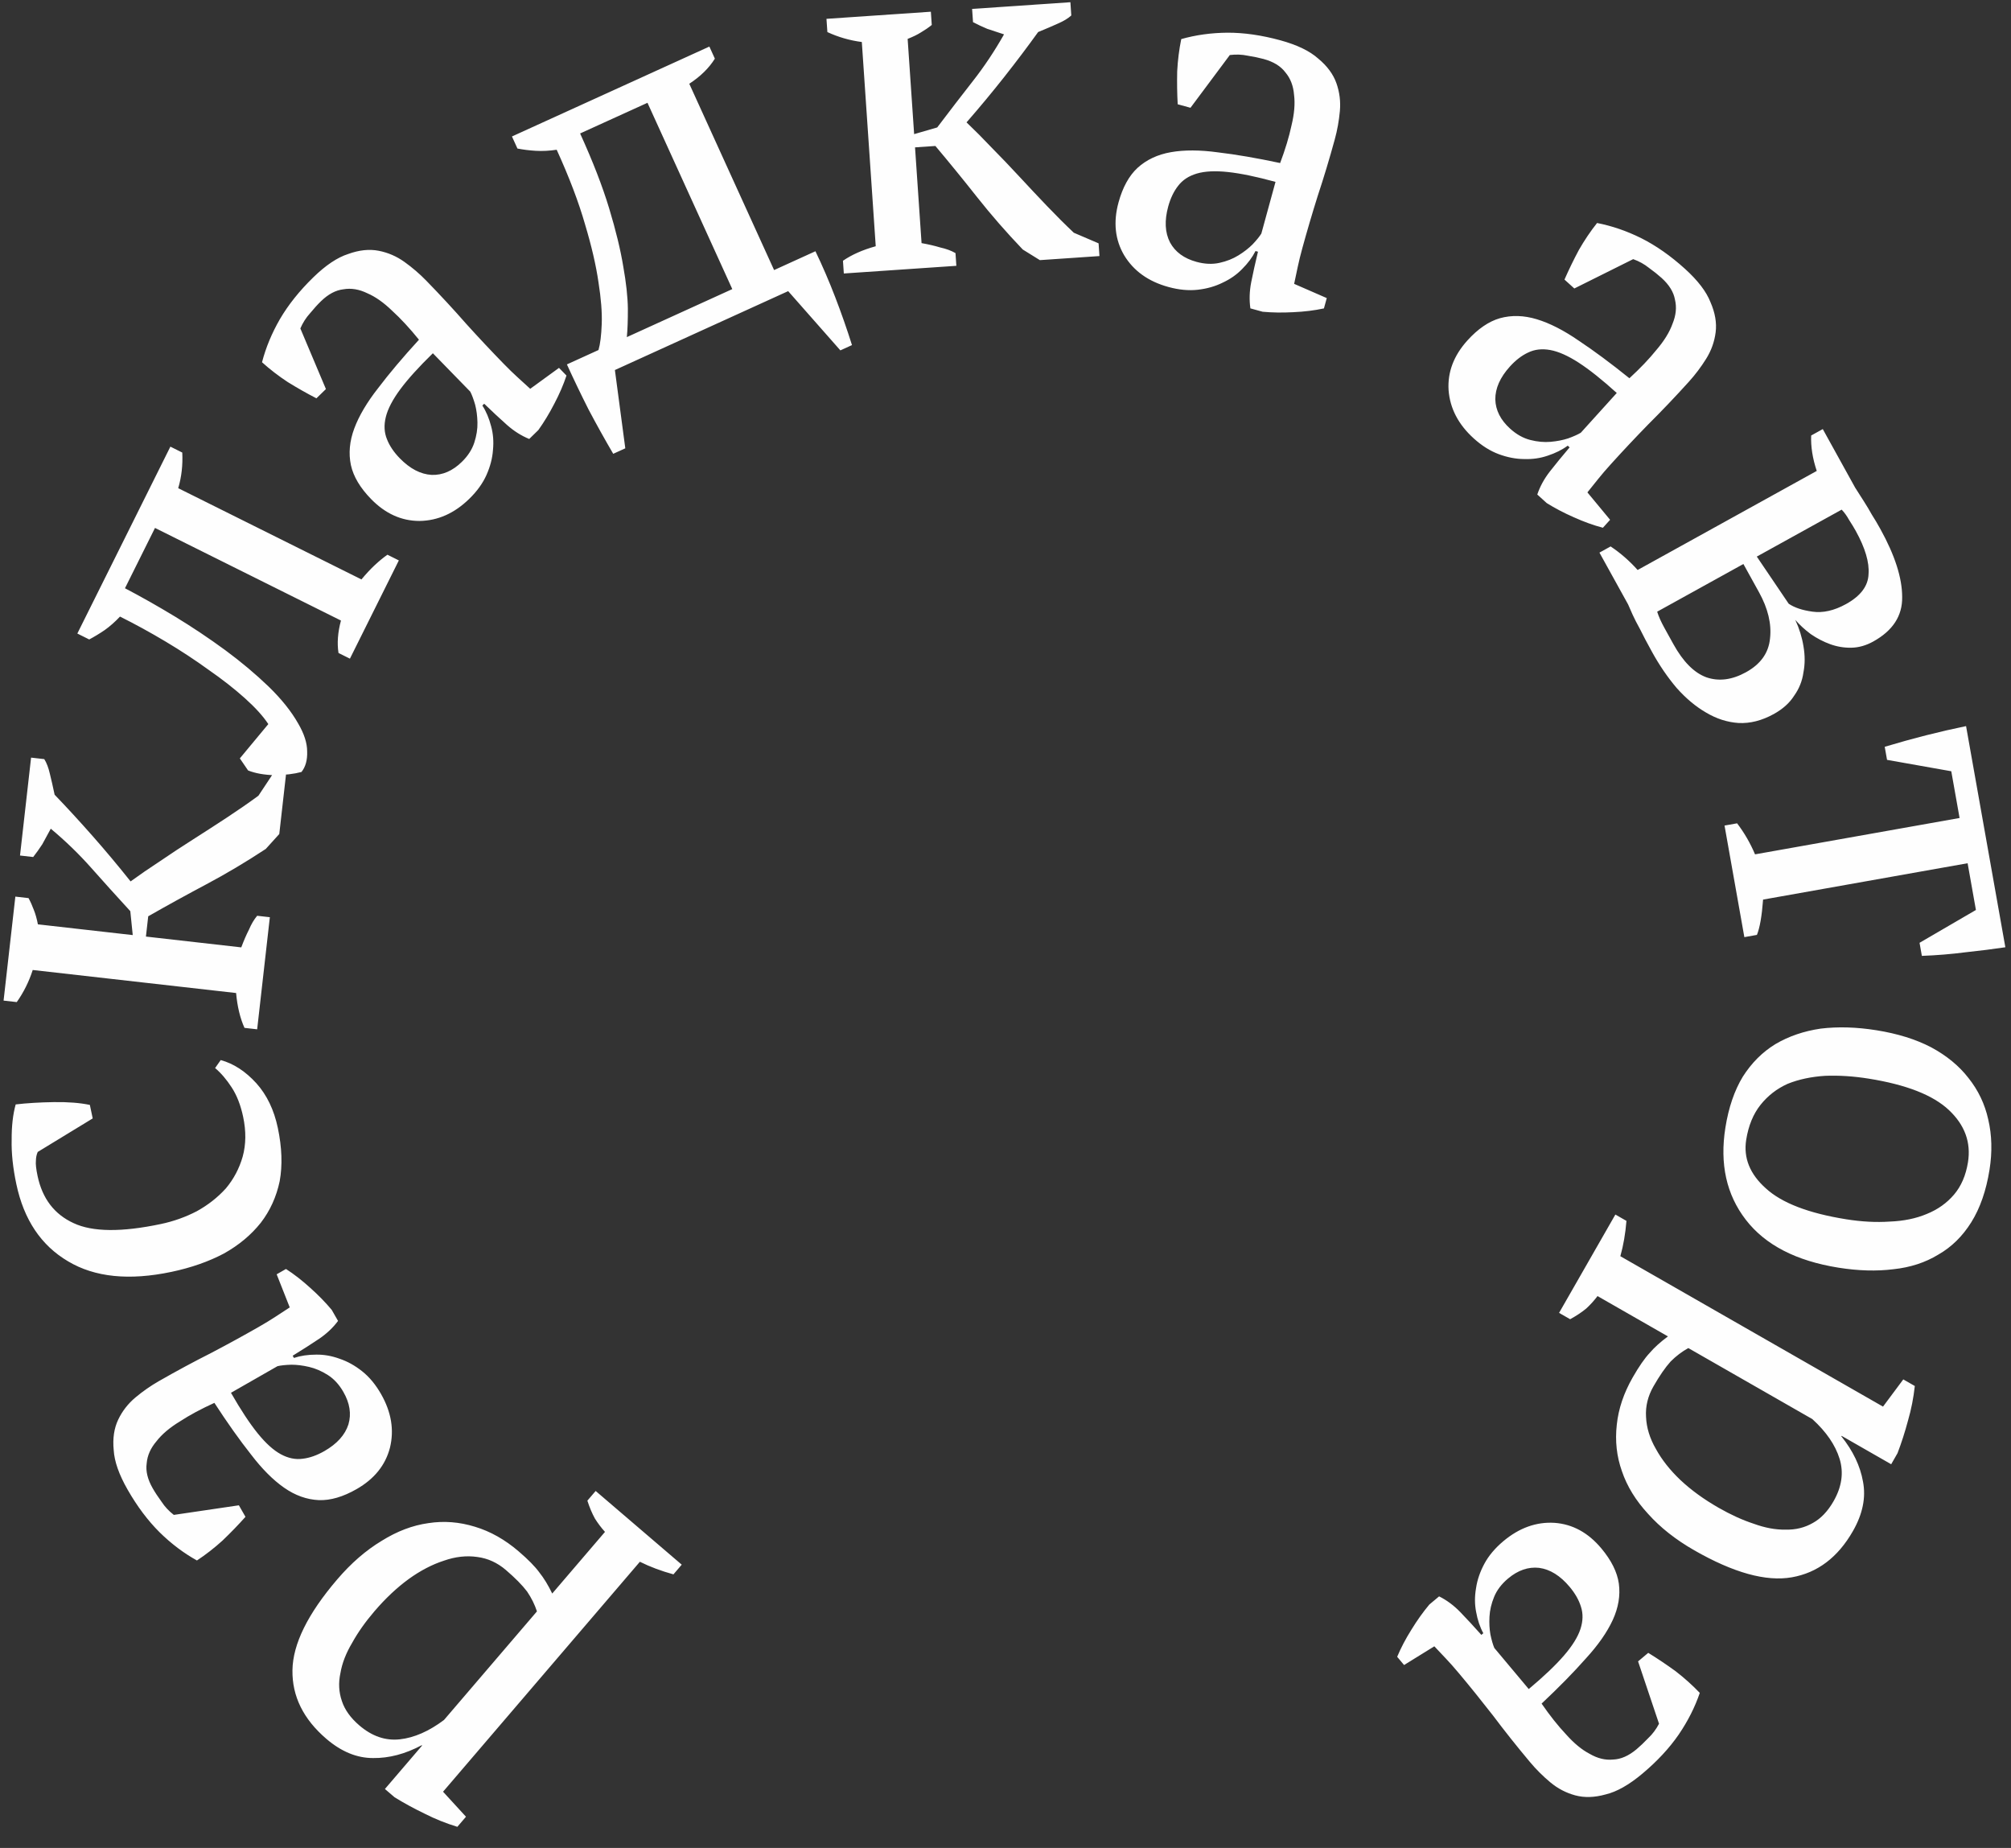 <?xml version="1.0" encoding="UTF-8"?> <svg xmlns="http://www.w3.org/2000/svg" width="197" height="181" viewBox="0 0 197 181" fill="none"><rect x="0" y="0" width="197" height="181" fill="#333333" stroke="none"/><path d="M58.352 146.034L66.784 153.253L65.971 154.202C64.763 153.87 63.668 153.459 62.684 152.968L43.402 175.491L45.648 177.941L44.803 178.929C43.689 178.59 42.628 178.164 41.619 177.651C40.563 177.142 39.575 176.604 38.657 176.037L37.707 175.224L41.349 170.97L41.311 170.937C39.699 171.795 38.112 172.214 36.55 172.193C34.967 172.197 33.441 171.571 31.972 170.314C29.718 168.384 28.61 166.142 28.649 163.586C28.687 161.029 30.148 158.067 33.031 154.7C34.396 153.104 35.847 151.845 37.383 150.922C38.894 149.978 40.421 149.398 41.965 149.184C43.483 148.948 45.005 149.067 46.531 149.539C48.032 149.99 49.453 150.79 50.796 151.939C51.733 152.741 52.413 153.433 52.836 154.015C53.281 154.572 53.701 155.26 54.096 156.08L59.266 150.041C58.904 149.644 58.575 149.208 58.278 148.735C58.003 148.236 57.756 147.652 57.539 146.984L58.352 146.034ZM35.203 168.999C36.444 170.062 37.768 170.515 39.174 170.358C40.58 170.202 42.021 169.57 43.495 168.463L52.6 157.828C52.382 157.159 52.06 156.51 51.633 155.881C51.159 155.256 50.466 154.553 49.555 153.773C48.719 153.058 47.788 152.633 46.761 152.5C45.709 152.345 44.619 152.465 43.491 152.86C42.338 153.233 41.19 153.83 40.048 154.652C38.885 155.499 37.761 156.555 36.677 157.821C35.788 158.859 35.064 159.885 34.504 160.897C33.897 161.914 33.513 162.901 33.351 163.859C33.142 164.821 33.189 165.739 33.493 166.614C33.772 167.467 34.342 168.262 35.203 168.999ZM25.333 129.973C25.969 129.609 26.511 129.28 26.957 128.986C27.403 128.692 27.878 128.382 28.383 128.055L27.103 124.812L28.015 124.291C28.805 124.799 29.601 125.419 30.403 126.15C31.189 126.852 31.887 127.567 32.495 128.295L33.115 129.379C32.616 130.05 31.992 130.637 31.244 131.142C30.466 131.663 29.609 132.212 28.671 132.787L28.795 133.004C29.44 132.788 30.165 132.681 30.971 132.68C31.732 132.667 32.501 132.803 33.279 133.088C34.04 133.344 34.772 133.751 35.475 134.309C36.178 134.866 36.795 135.608 37.324 136.534C38.334 138.299 38.627 140.052 38.202 141.792C37.76 143.504 36.672 144.857 34.936 145.85C33.605 146.612 32.371 146.972 31.234 146.931C30.052 146.878 28.916 146.472 27.828 145.712C26.741 144.952 25.657 143.863 24.577 142.445C23.468 141.044 22.276 139.364 21.002 137.405C19.692 138.001 18.561 138.61 17.61 139.231C16.614 139.839 15.852 140.486 15.323 141.173C14.749 141.847 14.431 142.567 14.369 143.332C14.262 144.084 14.457 144.895 14.954 145.762C15.185 146.168 15.479 146.614 15.835 147.102C16.145 147.577 16.543 148.002 17.027 148.378L23.401 147.438L24.047 148.567C23.345 149.353 22.597 150.126 21.803 150.887C20.994 151.62 20.157 152.271 19.293 152.842C17.998 152.124 16.782 151.207 15.645 150.091C14.49 148.946 13.441 147.549 12.498 145.9C11.654 144.425 11.2 143.129 11.137 142.013C11.029 140.884 11.176 139.898 11.576 139.054C11.977 138.21 12.541 137.485 13.268 136.876C13.995 136.268 14.764 135.732 15.574 135.269C17.31 134.276 19.013 133.359 20.683 132.518C22.307 131.666 23.857 130.817 25.333 129.973ZM33.64 136.338C33.227 135.614 32.718 135.061 32.114 134.676C31.51 134.292 30.898 134.028 30.278 133.884C29.657 133.739 29.078 133.667 28.541 133.668C27.975 133.684 27.522 133.732 27.183 133.811L22.626 136.418C23.586 138.096 24.459 139.421 25.246 140.392C26.032 141.363 26.787 142.045 27.51 142.437C28.234 142.83 28.951 142.976 29.663 142.876C30.345 142.793 31.047 142.545 31.771 142.131C33.015 141.419 33.802 140.546 34.132 139.513C34.433 138.495 34.27 137.437 33.64 136.338ZM21.622 103.829C22.888 104.175 24.053 104.934 25.118 106.106C26.144 107.252 26.843 108.706 27.215 110.467C27.621 112.391 27.682 114.133 27.398 115.692C27.075 117.225 26.458 118.582 25.549 119.762C24.608 120.948 23.406 121.952 21.944 122.772C20.442 123.566 18.729 124.166 16.805 124.572C12.663 125.447 9.286 125.104 6.673 123.544C4.029 121.99 2.338 119.468 1.601 115.979C1.263 114.381 1.11 112.931 1.142 111.63C1.134 110.303 1.266 109.151 1.536 108.174C2.633 108.044 3.878 107.969 5.27 107.947C6.662 107.926 7.84 108.018 8.803 108.223L9.082 109.544L3.695 112.828C3.58 113.091 3.521 113.376 3.518 113.683C3.482 113.997 3.536 114.497 3.681 115.182C4.149 117.399 5.326 118.939 7.212 119.802C9.065 120.671 11.915 120.699 15.764 119.886C17.003 119.625 18.175 119.207 19.281 118.633C20.379 118.026 21.329 117.28 22.13 116.395C22.892 115.485 23.439 114.45 23.773 113.289C24.101 112.095 24.116 110.798 23.82 109.395C23.579 108.254 23.206 107.293 22.7 106.514C22.195 105.735 21.652 105.1 21.072 104.61L21.622 103.829ZM1.96 83.795L3.045 74.206L4.337 74.352C4.565 74.713 4.746 75.187 4.881 75.772C5.02 76.325 5.176 77.013 5.351 77.838C6.582 79.118 7.821 80.466 9.07 81.883C10.319 83.299 11.56 84.781 12.793 86.33C13.671 85.691 14.635 85.029 15.685 84.343C16.739 83.623 17.827 82.908 18.947 82.196C20.068 81.484 21.172 80.77 22.259 80.055C23.347 79.34 24.366 78.633 25.317 77.936L26.774 75.736L28.016 75.876L27.358 81.689L26.035 83.15C24.078 84.438 22.135 85.593 20.208 86.616C18.281 87.639 16.385 88.682 14.52 89.746L14.295 91.733L23.635 92.791C23.876 92.147 24.125 91.571 24.384 91.064C24.613 90.52 24.883 90.064 25.193 89.696L26.435 89.837L25.192 100.817L23.95 100.676C23.521 99.722 23.247 98.584 23.129 97.262L3.206 95.006C2.843 96.139 2.322 97.187 1.642 98.15L0.351 98.004L1.504 87.819L2.796 87.965C2.99 88.323 3.164 88.711 3.318 89.131C3.475 89.518 3.607 89.986 3.712 90.535L13.003 91.587L12.765 89.245C11.391 87.748 10.11 86.328 8.92 84.985C7.73 83.643 6.415 82.37 4.974 81.167C4.679 81.704 4.403 82.21 4.148 82.684C3.864 83.121 3.565 83.54 3.251 83.941L1.96 83.795ZM26.284 70.921C25.776 70.147 25.007 69.298 23.977 68.376C22.947 67.453 21.768 66.531 20.439 65.609C19.126 64.657 17.723 63.735 16.231 62.843C14.709 61.936 13.217 61.119 11.755 60.391C11.279 60.898 10.78 61.339 10.259 61.712C9.753 62.056 9.246 62.363 8.74 62.632L7.576 62.052L16.691 43.746L17.855 44.326C17.917 45.548 17.785 46.711 17.458 47.815L35.407 56.752C35.868 56.199 36.307 55.729 36.723 55.341C37.14 54.952 37.55 54.616 37.952 54.332L39.071 54.89L34.279 64.513L33.16 63.956C33.009 62.987 33.09 61.928 33.401 60.78L15.184 51.709L12.242 57.617C13.809 58.435 15.45 59.364 17.166 60.404C18.852 61.43 20.486 62.523 22.069 63.683C23.621 64.828 25.039 66.019 26.323 67.254C27.577 68.474 28.541 69.68 29.214 70.871C29.797 71.869 30.089 72.778 30.09 73.598C30.121 74.433 29.936 75.104 29.535 75.611C28.804 75.806 27.932 75.912 26.919 75.929C25.89 75.901 25.018 75.746 24.302 75.463L23.495 74.28L26.284 70.921ZM49.321 35.609C49.833 36.134 50.287 36.576 50.683 36.934C51.079 37.293 51.498 37.676 51.941 38.082L54.761 36.032L55.493 36.784C55.199 37.676 54.798 38.602 54.291 39.562C53.807 40.499 53.289 41.352 52.737 42.123L51.842 42.996C51.068 42.679 50.344 42.222 49.668 41.624C48.968 41.002 48.223 40.309 47.432 39.544L47.252 39.719C47.622 40.289 47.908 40.965 48.11 41.745C48.313 42.479 48.374 43.257 48.292 44.081C48.235 44.882 48.024 45.693 47.66 46.513C47.296 47.333 46.732 48.116 45.968 48.86C44.512 50.279 42.888 51.001 41.096 51.025C39.328 51.026 37.746 50.31 36.35 48.878C35.28 47.78 34.623 46.675 34.377 45.564C34.133 44.406 34.243 43.205 34.707 41.962C35.171 40.718 35.954 39.397 37.056 37.996C38.135 36.572 39.464 34.998 41.042 33.274C40.137 32.155 39.265 31.212 38.426 30.447C37.588 29.635 36.771 29.059 35.974 28.719C35.177 28.331 34.401 28.203 33.645 28.335C32.889 28.42 32.154 28.811 31.438 29.509C31.103 29.834 30.745 30.231 30.361 30.697C29.979 31.116 29.666 31.608 29.423 32.17L31.928 38.107L30.997 39.014C30.06 38.531 29.124 38 28.189 37.422C27.277 36.822 26.437 36.174 25.668 35.481C26.04 34.048 26.624 32.641 27.419 31.26C28.239 29.857 29.329 28.492 30.69 27.166C31.907 25.979 33.048 25.216 34.114 24.876C35.179 24.489 36.171 24.384 37.088 24.561C38.005 24.738 38.849 25.102 39.62 25.654C40.39 26.206 41.101 26.816 41.753 27.485C43.149 28.917 44.462 30.337 45.693 31.743C46.925 33.103 48.134 34.391 49.321 35.609ZM45.237 45.244C45.833 44.663 46.242 44.031 46.463 43.351C46.684 42.67 46.787 42.011 46.772 41.375C46.756 40.738 46.681 40.159 46.546 39.639C46.388 39.095 46.229 38.669 46.068 38.36L42.404 34.6C41.019 35.95 39.955 37.126 39.211 38.13C38.468 39.134 37.996 40.036 37.797 40.835C37.599 41.633 37.636 42.365 37.911 43.028C38.162 43.668 38.578 44.286 39.16 44.883C40.16 45.91 41.202 46.453 42.285 46.514C43.346 46.552 44.33 46.128 45.237 45.244ZM60.236 36.243L61.255 43.911L60.072 44.449C59.243 43.032 58.438 41.585 57.657 40.11C56.906 38.621 56.198 37.148 55.535 35.692L58.63 34.283C58.8 33.693 58.906 32.839 58.947 31.721C58.988 30.604 58.881 29.243 58.626 27.637C58.388 25.988 57.949 24.1 57.311 21.973C56.689 19.802 55.763 17.367 54.534 14.667C53.814 14.775 53.134 14.81 52.494 14.772C51.854 14.733 51.252 14.659 50.69 14.549L50.151 13.366L69.491 4.561L70.029 5.744C69.459 6.663 68.624 7.483 67.523 8.204L75.831 26.452L79.881 24.608C80.574 26.05 81.221 27.551 81.82 29.109C82.42 30.667 82.967 32.231 83.462 33.8L82.324 34.318L77.21 28.516L60.236 36.243ZM56.829 13.072C58.072 15.803 59.02 18.247 59.672 20.403C60.325 22.56 60.785 24.457 61.054 26.092C61.339 27.684 61.49 29.062 61.507 30.226C61.511 31.36 61.477 32.291 61.406 33.019L71.736 28.316L63.428 10.069L56.829 13.072ZM95.229 0.873L104.857 0.217L104.945 1.514C104.631 1.803 104.198 2.066 103.646 2.304C103.127 2.54 102.478 2.818 101.698 3.138C100.66 4.579 99.557 6.041 98.389 7.523C97.22 9.006 95.985 10.494 94.683 11.986C95.469 12.734 96.294 13.563 97.158 14.473C98.055 15.381 98.955 16.322 99.856 17.296C100.758 18.271 101.659 19.228 102.558 20.169C103.457 21.11 104.336 21.986 105.193 22.796L107.619 23.834L107.704 25.081L101.867 25.479L100.193 24.44C98.574 22.746 97.088 21.043 95.735 19.331C94.382 17.619 93.015 15.941 91.633 14.298L89.638 14.434L90.277 23.812C90.954 23.933 91.565 24.076 92.11 24.239C92.687 24.367 93.184 24.55 93.601 24.789L93.686 26.036L82.662 26.787L82.577 25.54C83.438 24.947 84.509 24.473 85.788 24.118L84.425 4.115C83.245 3.961 82.12 3.637 81.051 3.142L80.962 1.845L91.189 1.148L91.277 2.445C90.96 2.701 90.609 2.942 90.224 3.168C89.871 3.393 89.435 3.606 88.914 3.809L89.55 13.137L91.811 12.482C93.037 10.862 94.203 9.346 95.309 7.934C96.416 6.522 97.431 4.999 98.356 3.366C97.775 3.172 97.228 2.992 96.716 2.826C96.234 2.625 95.768 2.406 95.318 2.17L95.229 0.873ZM127.583 24.29C127.389 24.998 127.238 25.613 127.129 26.136C127.02 26.659 126.903 27.215 126.776 27.802L129.972 29.196L129.694 30.208C128.776 30.406 127.775 30.529 126.69 30.578C125.637 30.635 124.639 30.621 123.695 30.535L122.489 30.205C122.37 29.377 122.398 28.521 122.571 27.635C122.753 26.717 122.974 25.724 123.232 24.654L122.991 24.588C122.686 25.195 122.249 25.784 121.678 26.354C121.148 26.9 120.507 27.346 119.756 27.693C119.036 28.049 118.23 28.278 117.339 28.379C116.447 28.48 115.487 28.39 114.458 28.108C112.497 27.571 111.052 26.536 110.124 25.003C109.228 23.479 109.045 21.752 109.573 19.823C109.978 18.345 110.598 17.218 111.432 16.444C112.307 15.647 113.398 15.134 114.705 14.905C116.012 14.675 117.548 14.681 119.314 14.923C121.088 15.132 123.118 15.481 125.404 15.969C125.911 14.622 126.282 13.393 126.518 12.282C126.794 11.148 126.877 10.151 126.767 9.292C126.697 8.409 126.415 7.675 125.918 7.089C125.463 6.481 124.753 6.044 123.789 5.78C123.338 5.657 122.815 5.548 122.219 5.454C121.664 5.336 121.082 5.315 120.474 5.39L116.622 10.556L115.368 10.213C115.311 9.16 115.295 8.085 115.319 6.985C115.376 5.895 115.509 4.843 115.717 3.828C117.142 3.424 118.65 3.215 120.244 3.202C121.869 3.198 123.598 3.447 125.431 3.949C127.07 4.398 128.306 4.996 129.139 5.742C130.012 6.465 130.605 7.267 130.916 8.147C131.228 9.028 131.341 9.94 131.255 10.884C131.169 11.828 131.003 12.751 130.757 13.651C130.228 15.58 129.669 17.431 129.08 19.205C128.531 20.956 128.032 22.651 127.583 24.29ZM117.206 25.647C118.01 25.867 118.761 25.9 119.46 25.746C120.159 25.592 120.779 25.347 121.32 25.011C121.861 24.676 122.322 24.318 122.702 23.938C123.092 23.527 123.379 23.173 123.563 22.878L124.95 17.815C123.086 17.304 121.532 16.982 120.29 16.849C119.047 16.716 118.031 16.766 117.242 16.999C116.452 17.232 115.841 17.635 115.407 18.207C114.983 18.748 114.661 19.42 114.44 20.224C114.062 21.606 114.12 22.78 114.616 23.745C115.121 24.678 115.984 25.312 117.206 25.647ZM157.808 45.457C157.316 46.001 156.903 46.481 156.57 46.899C156.237 47.317 155.882 47.76 155.504 48.227L157.727 50.912L157.022 51.691C156.114 51.453 155.164 51.111 154.174 50.665C153.209 50.241 152.325 49.778 151.521 49.276L150.594 48.437C150.861 47.645 151.272 46.893 151.826 46.181C152.403 45.444 153.048 44.656 153.761 43.818L153.576 43.651C153.03 44.056 152.373 44.383 151.607 44.634C150.888 44.882 150.115 44.992 149.287 44.962C148.485 44.955 147.662 44.796 146.821 44.484C145.979 44.172 145.163 43.658 144.372 42.943C142.864 41.578 142.042 40.003 141.905 38.216C141.794 36.452 142.409 34.828 143.75 33.345C144.779 32.208 145.84 31.482 146.934 31.168C148.074 30.851 149.28 30.886 150.55 31.27C151.82 31.655 153.188 32.354 154.654 33.366C156.143 34.354 157.798 35.581 159.618 37.047C160.678 36.074 161.564 35.145 162.275 34.26C163.033 33.372 163.556 32.52 163.846 31.703C164.183 30.884 164.261 30.101 164.083 29.355C163.951 28.606 163.514 27.896 162.773 27.226C162.426 26.912 162.009 26.579 161.519 26.226C161.076 25.871 160.567 25.589 159.99 25.382L154.222 28.255L153.258 27.383C153.682 26.418 154.152 25.45 154.67 24.48C155.213 23.533 155.806 22.653 156.45 21.842C157.904 22.124 159.344 22.618 160.772 23.325C162.225 24.055 163.655 25.057 165.064 26.332C166.325 27.473 167.158 28.564 167.564 29.605C168.017 30.645 168.185 31.628 168.066 32.554C167.947 33.48 167.636 34.345 167.133 35.149C166.631 35.953 166.067 36.701 165.44 37.393C164.099 38.876 162.764 40.276 161.438 41.594C160.158 42.908 158.948 44.196 157.808 45.457ZM147.935 41.986C148.553 42.545 149.208 42.913 149.902 43.091C150.595 43.269 151.259 43.33 151.893 43.275C152.528 43.219 153.1 43.108 153.611 42.941C154.144 42.749 154.56 42.563 154.858 42.383L158.38 38.49C156.946 37.193 155.705 36.205 154.656 35.525C153.608 34.846 152.678 34.433 151.868 34.284C151.059 34.136 150.331 34.219 149.686 34.535C149.064 34.826 148.473 35.28 147.914 35.898C146.952 36.961 146.475 38.035 146.482 39.12C146.511 40.181 146.996 41.136 147.935 41.986ZM173.767 69.933C172.6 70.578 171.449 70.872 170.313 70.814C169.205 70.741 168.139 70.397 167.114 69.784C166.105 69.199 165.147 68.396 164.239 67.374C163.36 66.336 162.566 65.176 161.856 63.892C161.34 62.959 160.944 62.207 160.666 61.636C160.36 61.082 160.116 60.608 159.936 60.212C159.755 59.817 159.607 59.48 159.491 59.201C159.346 58.939 159.184 58.647 159.007 58.326L156.684 54.126L157.778 53.521C158.745 54.167 159.627 54.936 160.425 55.828L177.971 46.125C177.562 44.903 177.38 43.747 177.424 42.656L178.562 42.027L180.739 45.965C181.126 46.665 181.457 47.263 181.731 47.759C182.035 48.239 182.322 48.689 182.593 49.111C182.864 49.532 183.121 49.962 183.363 50.399C183.634 50.821 183.915 51.294 184.205 51.819C185.625 54.386 186.336 56.602 186.339 58.467C186.371 60.315 185.424 61.772 183.499 62.837C182.799 63.224 182.091 63.425 181.375 63.44C180.66 63.455 179.969 63.342 179.302 63.101C178.636 62.86 177.995 62.528 177.381 62.106C176.796 61.668 176.292 61.204 175.869 60.714C176.262 61.563 176.529 62.425 176.67 63.299C176.827 64.203 176.825 65.061 176.665 65.873C176.55 66.699 176.246 67.457 175.752 68.149C175.304 68.854 174.642 69.449 173.767 69.933ZM162.34 59.911C162.478 60.368 162.717 60.902 163.056 61.515C163.411 62.157 163.701 62.682 163.927 63.09C164.879 64.811 165.953 65.893 167.15 66.336C168.376 66.762 169.675 66.596 171.046 65.838C172.475 65.048 173.258 63.948 173.393 62.54C173.558 61.116 173.197 59.602 172.309 57.997L170.785 55.241L162.34 59.911ZM172.098 54.515L175.221 59.13C175.774 59.51 176.546 59.769 177.536 59.907C178.572 60.057 179.673 59.81 180.84 59.165C182.269 58.375 183.004 57.397 183.045 56.231C183.132 55.079 182.715 53.671 181.796 52.008C181.618 51.688 181.402 51.331 181.147 50.939C180.921 50.53 180.676 50.19 180.411 49.917L172.098 54.515ZM170.879 91.788L168.937 80.859L170.168 80.641C170.873 81.565 171.46 82.578 171.926 83.68L191.963 80.119L191.149 75.541L184.857 74.425L184.629 73.145C186.011 72.73 187.366 72.354 188.694 72.016C190.055 71.673 191.356 71.374 192.598 71.119L196.447 92.78C195.26 92.957 193.952 93.122 192.523 93.274C191.133 93.453 189.715 93.57 188.268 93.624L188.041 92.344L193.563 89.128L192.75 84.55L172.714 88.11C172.594 89.723 172.393 90.876 172.11 91.569L170.879 91.788ZM183.81 100.907C185.884 101.238 187.669 101.793 189.165 102.572C190.688 103.389 191.912 104.394 192.835 105.588C193.792 106.787 194.437 108.139 194.77 109.643C195.132 111.186 195.173 112.83 194.895 114.575C194.569 116.615 193.975 118.327 193.113 119.708C192.252 121.089 191.171 122.149 189.872 122.887C188.6 123.663 187.14 124.139 185.492 124.314C183.839 124.523 182.041 124.473 180.099 124.163C175.951 123.501 172.926 121.938 171.024 119.474C169.122 117.01 168.455 114 169.022 110.445C169.337 108.47 169.907 106.806 170.73 105.452C171.587 104.104 172.651 103.041 173.923 102.265C175.227 101.495 176.709 100.989 178.367 100.747C180.054 100.544 181.868 100.597 183.81 100.907ZM183.054 105.647C181.573 105.41 180.153 105.319 178.794 105.372C177.43 105.458 176.207 105.719 175.125 106.154C174.07 106.627 173.185 107.312 172.467 108.21C171.75 109.109 171.281 110.249 171.061 111.631C170.777 113.409 171.418 114.997 172.984 116.394C174.545 117.825 177.169 118.834 180.855 119.423C182.369 119.664 183.792 119.739 185.123 119.648C186.482 119.595 187.686 119.348 188.735 118.908C189.817 118.473 190.711 117.839 191.418 117.007C192.125 116.175 192.58 115.117 192.785 113.833C193.095 111.891 192.472 110.188 190.917 108.725C189.362 107.261 186.74 106.235 183.054 105.647ZM152.729 128.591L158.244 118.959L159.329 119.58C159.229 120.828 159.029 121.982 158.731 123.04L184.462 137.772L186.448 135.107L187.577 135.753C187.452 136.911 187.231 138.033 186.916 139.12C186.614 140.253 186.269 141.323 185.884 142.332L185.263 143.417L180.403 140.634L180.378 140.677C181.522 142.101 182.23 143.581 182.502 145.12C182.802 146.675 182.472 148.291 181.511 149.969C180.037 152.543 178.041 154.051 175.523 154.491C173.005 154.931 169.822 154.05 165.974 151.847C164.152 150.803 162.644 149.613 161.45 148.277C160.24 146.969 159.385 145.577 158.886 144.101C158.371 142.653 158.203 141.136 158.382 139.548C158.544 137.99 159.065 136.444 159.942 134.911C160.555 133.841 161.108 133.043 161.6 132.518C162.064 131.977 162.662 131.436 163.394 130.895L156.495 126.945C156.172 127.375 155.806 127.78 155.396 128.16C154.957 128.523 154.43 128.874 153.814 129.212L152.729 128.591ZM179.616 147.04C180.428 145.622 180.625 144.238 180.209 142.885C179.793 141.533 178.903 140.236 177.539 138.994L165.39 132.038C164.774 132.377 164.196 132.814 163.659 133.351C163.133 133.934 162.572 134.746 161.976 135.787C161.429 136.742 161.186 137.736 161.248 138.77C161.292 139.832 161.614 140.881 162.212 141.915C162.794 142.978 163.596 143.993 164.616 144.962C165.665 145.947 166.913 146.853 168.36 147.681C169.546 148.36 170.688 148.88 171.788 149.241C172.9 149.647 173.941 149.84 174.913 149.82C175.897 149.846 176.79 149.628 177.593 149.165C178.379 148.732 179.053 148.023 179.616 147.04ZM142.936 163.912C142.465 163.35 142.046 162.875 141.678 162.488C141.309 162.1 140.92 161.687 140.509 161.249L137.544 163.082L136.869 162.277C137.23 161.409 137.699 160.516 138.277 159.597C138.829 158.699 139.409 157.887 140.018 157.159L140.976 156.357C141.724 156.73 142.412 157.24 143.041 157.887C143.692 158.56 144.383 159.307 145.115 160.129L145.307 159.968C144.981 159.372 144.746 158.677 144.603 157.883C144.456 157.137 144.454 156.356 144.597 155.54C144.714 154.746 144.985 153.954 145.41 153.163C145.835 152.372 146.456 151.634 147.273 150.949C148.832 149.643 150.505 149.045 152.294 149.156C154.057 149.287 155.581 150.12 156.865 151.653C157.85 152.828 158.423 153.979 158.584 155.105C158.741 156.278 158.541 157.468 157.986 158.673C157.43 159.878 156.55 161.137 155.345 162.45C154.163 163.79 152.72 165.259 151.017 166.86C151.835 168.045 152.634 169.05 153.413 169.875C154.188 170.748 154.96 171.384 155.729 171.783C156.495 172.229 157.259 172.415 158.023 172.34C158.782 172.313 159.545 171.978 160.312 171.336C160.67 171.036 161.057 170.668 161.474 170.231C161.887 169.842 162.236 169.376 162.52 168.833L160.468 162.725L161.464 161.89C162.362 162.442 163.255 163.041 164.145 163.688C165.009 164.355 165.798 165.064 166.513 165.813C166.035 167.214 165.347 168.573 164.45 169.89C163.527 171.229 162.338 172.508 160.882 173.728C159.579 174.82 158.383 175.496 157.296 175.755C156.204 176.061 155.208 176.091 154.306 175.846C153.405 175.601 152.591 175.174 151.864 174.566C151.137 173.958 150.473 173.296 149.874 172.58C148.589 171.047 147.386 169.533 146.264 168.038C145.137 166.59 144.028 165.215 142.936 163.912ZM147.731 154.61C147.093 155.145 146.638 155.744 146.366 156.406C146.095 157.068 145.943 157.717 145.911 158.353C145.878 158.989 145.91 159.572 146.005 160.101C146.122 160.655 146.249 161.092 146.386 161.412L149.758 165.436C151.24 164.194 152.39 163.101 153.206 162.155C154.023 161.21 154.561 160.346 154.819 159.565C155.077 158.783 155.094 158.051 154.871 157.369C154.668 156.712 154.299 156.064 153.764 155.426C152.844 154.327 151.845 153.707 150.77 153.564C149.715 153.448 148.702 153.796 147.731 154.61Z" fill="#FEFEFE"></path></svg> 